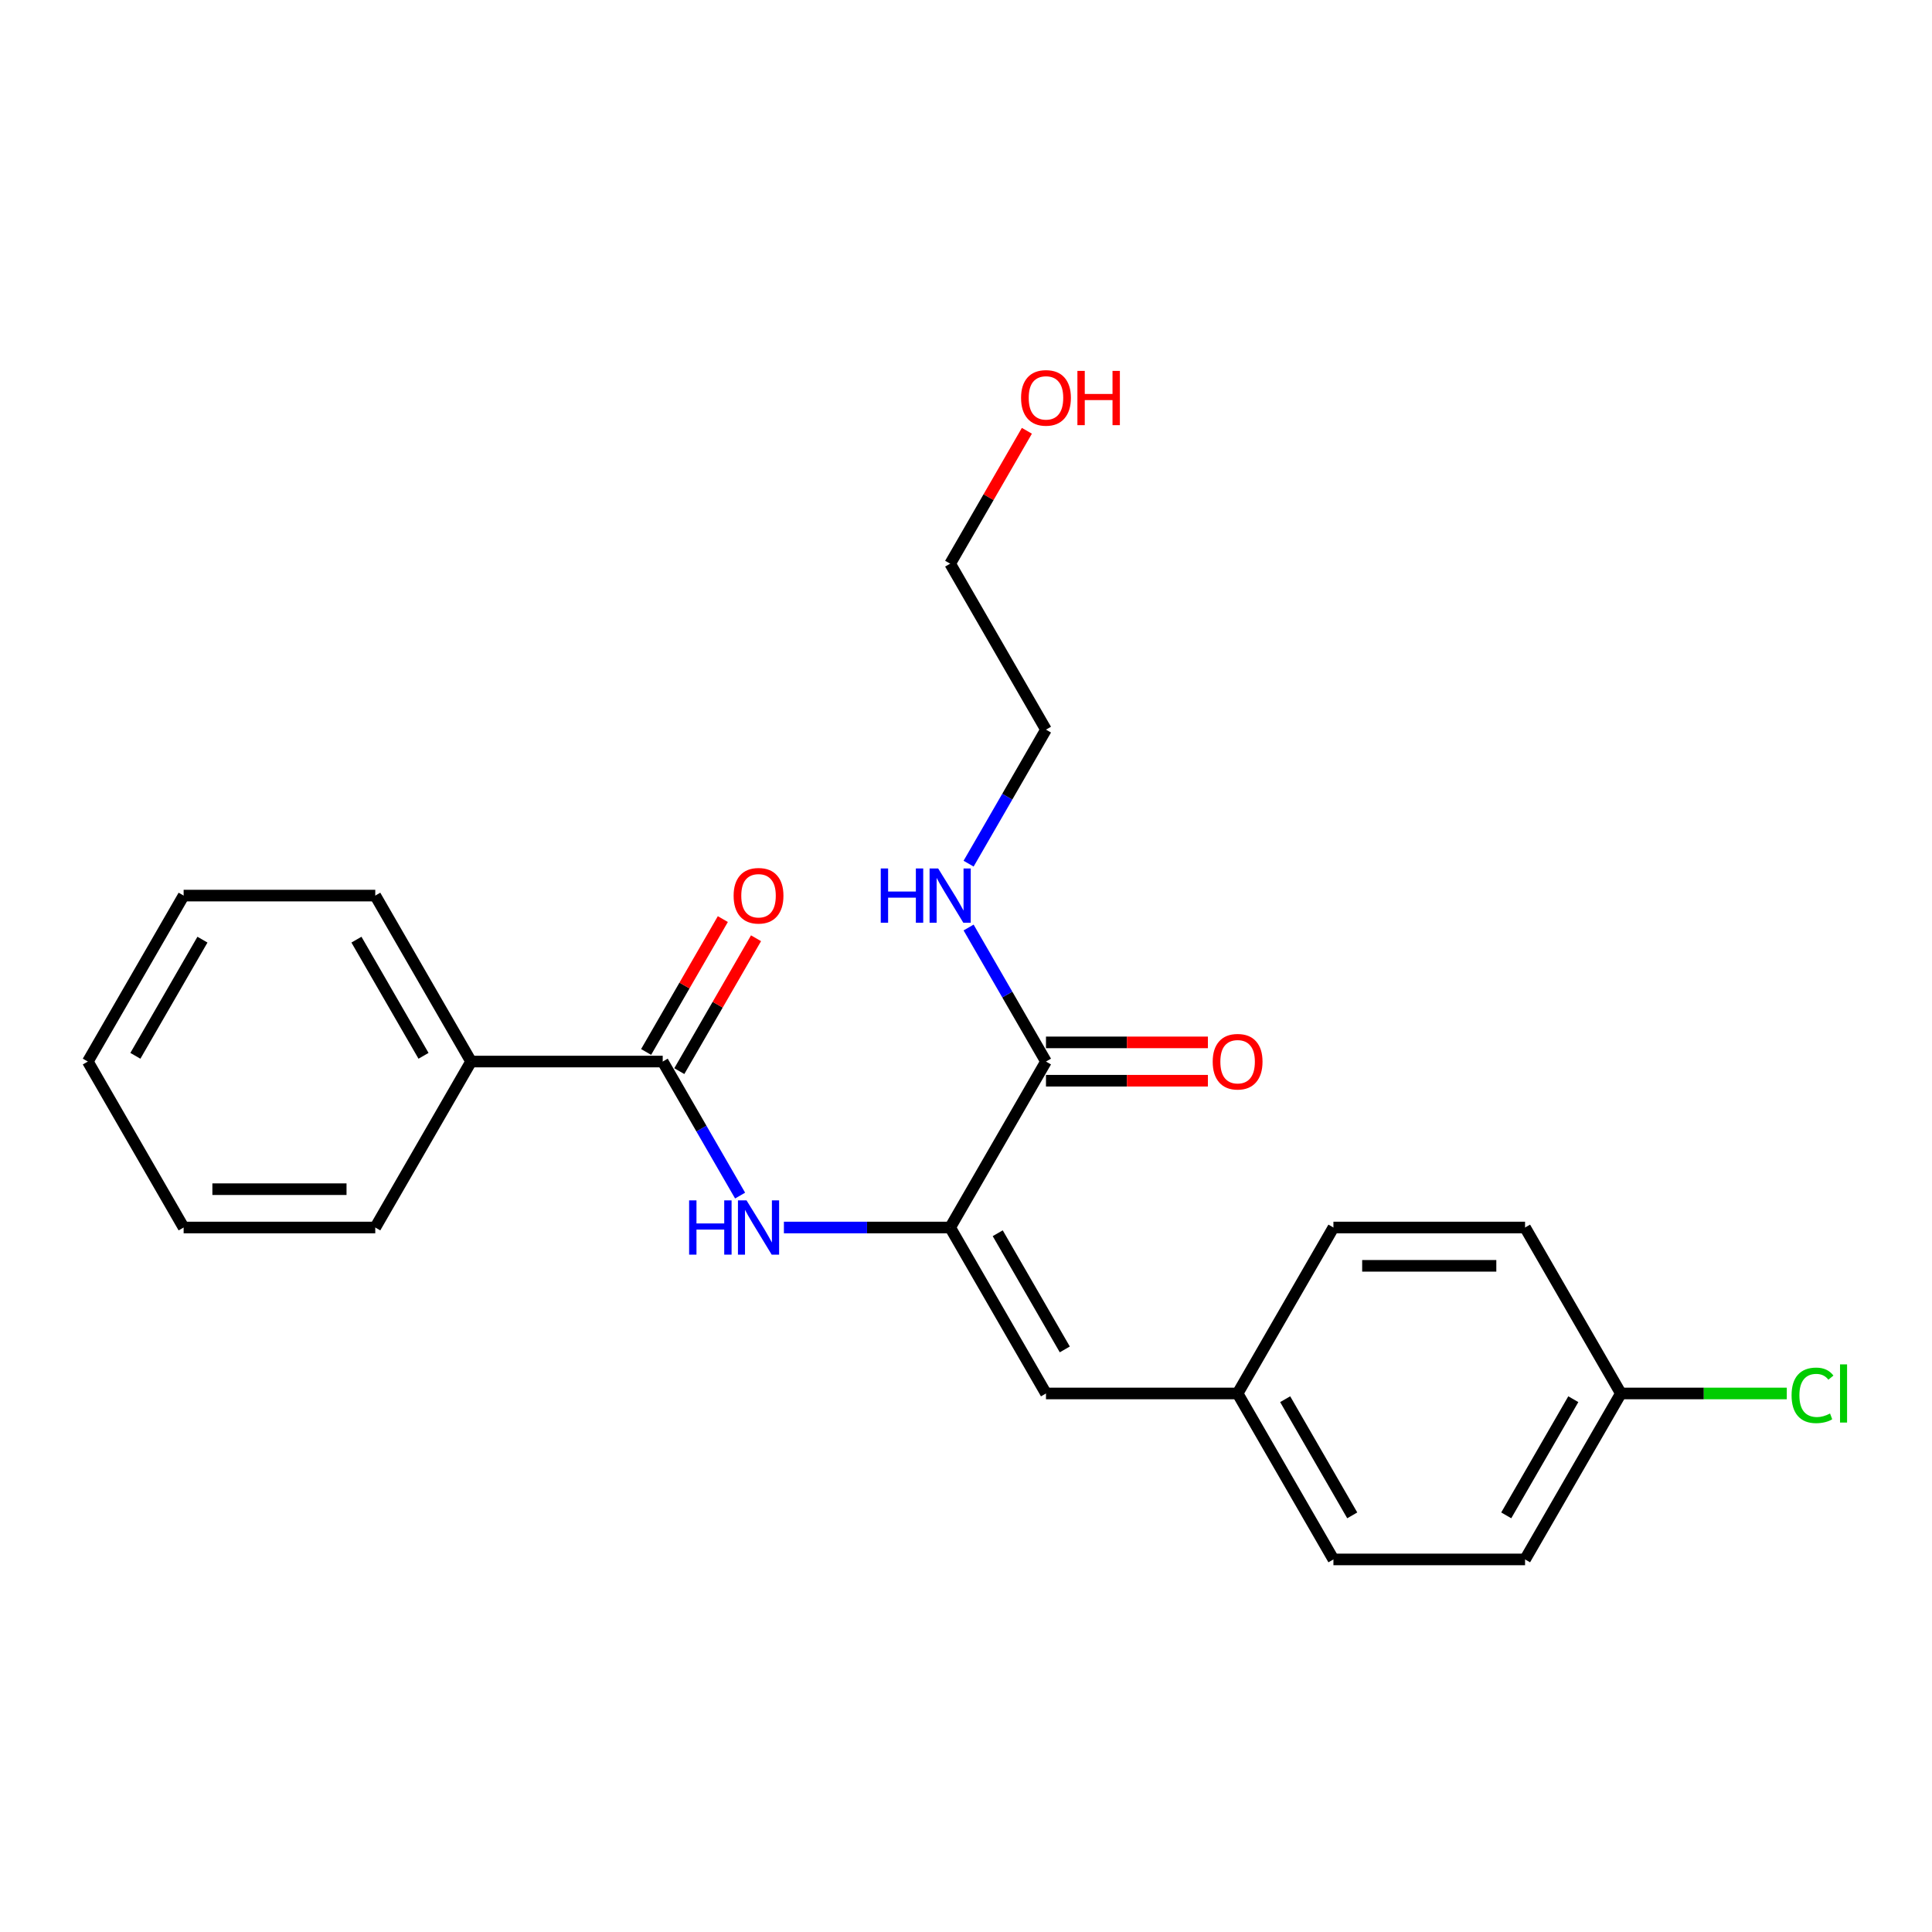 <?xml version='1.0' encoding='iso-8859-1'?>
<svg version='1.1' baseProfile='full'
              xmlns='http://www.w3.org/2000/svg'
                      xmlns:rdkit='http://www.rdkit.org/xml'
                      xmlns:xlink='http://www.w3.org/1999/xlink'
                  xml:space='preserve'
width='1000px' height='1000px' viewBox='0 0 1000 1000'>
<!-- END OF HEADER -->
<rect style='opacity:1.0;fill:#FFFFFF;stroke:none' width='1000' height='1000' x='0' y='0'> </rect>
<path class='bond-0' d='M 491.803,635.357 L 448.775,635.357' style='fill:none;fill-rule:evenodd;stroke:#000000;stroke-width:6px;stroke-linecap:butt;stroke-linejoin:miter;stroke-opacity:1' />
<path class='bond-0' d='M 448.775,635.357 L 405.747,635.357' style='fill:none;fill-rule:evenodd;stroke:#0000FF;stroke-width:6px;stroke-linecap:butt;stroke-linejoin:miter;stroke-opacity:1' />
<path class='bond-2' d='M 491.803,635.357 L 541.397,549.457' style='fill:none;fill-rule:evenodd;stroke:#000000;stroke-width:6px;stroke-linecap:butt;stroke-linejoin:miter;stroke-opacity:1' />
<path class='bond-3' d='M 491.803,635.357 L 541.397,721.256' style='fill:none;fill-rule:evenodd;stroke:#000000;stroke-width:6px;stroke-linecap:butt;stroke-linejoin:miter;stroke-opacity:1' />
<path class='bond-3' d='M 516.422,638.323 L 551.138,698.453' style='fill:none;fill-rule:evenodd;stroke:#000000;stroke-width:6px;stroke-linecap:butt;stroke-linejoin:miter;stroke-opacity:1' />
<path class='bond-1' d='M 383.074,618.832 L 363.047,584.144' style='fill:none;fill-rule:evenodd;stroke:#0000FF;stroke-width:6px;stroke-linecap:butt;stroke-linejoin:miter;stroke-opacity:1' />
<path class='bond-1' d='M 363.047,584.144 L 343.02,549.457' style='fill:none;fill-rule:evenodd;stroke:#000000;stroke-width:6px;stroke-linecap:butt;stroke-linejoin:miter;stroke-opacity:1' />
<path class='bond-4' d='M 351.61,554.416 L 371.465,520.026' style='fill:none;fill-rule:evenodd;stroke:#000000;stroke-width:6px;stroke-linecap:butt;stroke-linejoin:miter;stroke-opacity:1' />
<path class='bond-4' d='M 371.465,520.026 L 391.32,485.636' style='fill:none;fill-rule:evenodd;stroke:#FF0000;stroke-width:6px;stroke-linecap:butt;stroke-linejoin:miter;stroke-opacity:1' />
<path class='bond-4' d='M 334.43,544.497 L 354.285,510.108' style='fill:none;fill-rule:evenodd;stroke:#000000;stroke-width:6px;stroke-linecap:butt;stroke-linejoin:miter;stroke-opacity:1' />
<path class='bond-4' d='M 354.285,510.108 L 374.14,475.718' style='fill:none;fill-rule:evenodd;stroke:#FF0000;stroke-width:6px;stroke-linecap:butt;stroke-linejoin:miter;stroke-opacity:1' />
<path class='bond-5' d='M 343.02,549.457 L 243.831,549.457' style='fill:none;fill-rule:evenodd;stroke:#000000;stroke-width:6px;stroke-linecap:butt;stroke-linejoin:miter;stroke-opacity:1' />
<path class='bond-6' d='M 541.397,559.376 L 583.304,559.376' style='fill:none;fill-rule:evenodd;stroke:#000000;stroke-width:6px;stroke-linecap:butt;stroke-linejoin:miter;stroke-opacity:1' />
<path class='bond-6' d='M 583.304,559.376 L 625.211,559.376' style='fill:none;fill-rule:evenodd;stroke:#FF0000;stroke-width:6px;stroke-linecap:butt;stroke-linejoin:miter;stroke-opacity:1' />
<path class='bond-6' d='M 541.397,539.538 L 583.304,539.538' style='fill:none;fill-rule:evenodd;stroke:#000000;stroke-width:6px;stroke-linecap:butt;stroke-linejoin:miter;stroke-opacity:1' />
<path class='bond-6' d='M 583.304,539.538 L 625.211,539.538' style='fill:none;fill-rule:evenodd;stroke:#FF0000;stroke-width:6px;stroke-linecap:butt;stroke-linejoin:miter;stroke-opacity:1' />
<path class='bond-8' d='M 541.397,549.457 L 521.37,514.769' style='fill:none;fill-rule:evenodd;stroke:#000000;stroke-width:6px;stroke-linecap:butt;stroke-linejoin:miter;stroke-opacity:1' />
<path class='bond-8' d='M 521.37,514.769 L 501.343,480.082' style='fill:none;fill-rule:evenodd;stroke:#0000FF;stroke-width:6px;stroke-linecap:butt;stroke-linejoin:miter;stroke-opacity:1' />
<path class='bond-7' d='M 541.397,721.256 L 640.585,721.256' style='fill:none;fill-rule:evenodd;stroke:#000000;stroke-width:6px;stroke-linecap:butt;stroke-linejoin:miter;stroke-opacity:1' />
<path class='bond-16' d='M 243.831,549.457 L 194.237,463.557' style='fill:none;fill-rule:evenodd;stroke:#000000;stroke-width:6px;stroke-linecap:butt;stroke-linejoin:miter;stroke-opacity:1' />
<path class='bond-16' d='M 219.212,546.491 L 184.496,486.361' style='fill:none;fill-rule:evenodd;stroke:#000000;stroke-width:6px;stroke-linecap:butt;stroke-linejoin:miter;stroke-opacity:1' />
<path class='bond-17' d='M 243.831,549.457 L 194.237,635.357' style='fill:none;fill-rule:evenodd;stroke:#000000;stroke-width:6px;stroke-linecap:butt;stroke-linejoin:miter;stroke-opacity:1' />
<path class='bond-11' d='M 640.585,721.256 L 690.18,635.357' style='fill:none;fill-rule:evenodd;stroke:#000000;stroke-width:6px;stroke-linecap:butt;stroke-linejoin:miter;stroke-opacity:1' />
<path class='bond-12' d='M 640.585,721.256 L 690.18,807.156' style='fill:none;fill-rule:evenodd;stroke:#000000;stroke-width:6px;stroke-linecap:butt;stroke-linejoin:miter;stroke-opacity:1' />
<path class='bond-12' d='M 665.204,724.222 L 699.92,784.352' style='fill:none;fill-rule:evenodd;stroke:#000000;stroke-width:6px;stroke-linecap:butt;stroke-linejoin:miter;stroke-opacity:1' />
<path class='bond-18' d='M 501.343,447.032 L 521.37,412.345' style='fill:none;fill-rule:evenodd;stroke:#0000FF;stroke-width:6px;stroke-linecap:butt;stroke-linejoin:miter;stroke-opacity:1' />
<path class='bond-18' d='M 521.37,412.345 L 541.397,377.657' style='fill:none;fill-rule:evenodd;stroke:#000000;stroke-width:6px;stroke-linecap:butt;stroke-linejoin:miter;stroke-opacity:1' />
<path class='bond-9' d='M 838.962,721.256 L 789.368,807.156' style='fill:none;fill-rule:evenodd;stroke:#000000;stroke-width:6px;stroke-linecap:butt;stroke-linejoin:miter;stroke-opacity:1' />
<path class='bond-9' d='M 814.343,724.222 L 779.627,784.352' style='fill:none;fill-rule:evenodd;stroke:#000000;stroke-width:6px;stroke-linecap:butt;stroke-linejoin:miter;stroke-opacity:1' />
<path class='bond-10' d='M 838.962,721.256 L 881.901,721.256' style='fill:none;fill-rule:evenodd;stroke:#000000;stroke-width:6px;stroke-linecap:butt;stroke-linejoin:miter;stroke-opacity:1' />
<path class='bond-10' d='M 881.901,721.256 L 924.84,721.256' style='fill:none;fill-rule:evenodd;stroke:#00CC00;stroke-width:6px;stroke-linecap:butt;stroke-linejoin:miter;stroke-opacity:1' />
<path class='bond-23' d='M 838.962,721.256 L 789.368,635.357' style='fill:none;fill-rule:evenodd;stroke:#000000;stroke-width:6px;stroke-linecap:butt;stroke-linejoin:miter;stroke-opacity:1' />
<path class='bond-13' d='M 690.18,635.357 L 789.368,635.357' style='fill:none;fill-rule:evenodd;stroke:#000000;stroke-width:6px;stroke-linecap:butt;stroke-linejoin:miter;stroke-opacity:1' />
<path class='bond-13' d='M 705.058,655.194 L 774.49,655.194' style='fill:none;fill-rule:evenodd;stroke:#000000;stroke-width:6px;stroke-linecap:butt;stroke-linejoin:miter;stroke-opacity:1' />
<path class='bond-14' d='M 690.18,807.156 L 789.368,807.156' style='fill:none;fill-rule:evenodd;stroke:#000000;stroke-width:6px;stroke-linecap:butt;stroke-linejoin:miter;stroke-opacity:1' />
<path class='bond-15' d='M 531.513,222.978 L 511.658,257.368' style='fill:none;fill-rule:evenodd;stroke:#FF0000;stroke-width:6px;stroke-linecap:butt;stroke-linejoin:miter;stroke-opacity:1' />
<path class='bond-15' d='M 511.658,257.368 L 491.803,291.758' style='fill:none;fill-rule:evenodd;stroke:#000000;stroke-width:6px;stroke-linecap:butt;stroke-linejoin:miter;stroke-opacity:1' />
<path class='bond-20' d='M 194.237,463.557 L 95.049,463.557' style='fill:none;fill-rule:evenodd;stroke:#000000;stroke-width:6px;stroke-linecap:butt;stroke-linejoin:miter;stroke-opacity:1' />
<path class='bond-21' d='M 194.237,635.357 L 95.049,635.357' style='fill:none;fill-rule:evenodd;stroke:#000000;stroke-width:6px;stroke-linecap:butt;stroke-linejoin:miter;stroke-opacity:1' />
<path class='bond-21' d='M 179.359,615.519 L 109.927,615.519' style='fill:none;fill-rule:evenodd;stroke:#000000;stroke-width:6px;stroke-linecap:butt;stroke-linejoin:miter;stroke-opacity:1' />
<path class='bond-19' d='M 541.397,377.657 L 491.803,291.758' style='fill:none;fill-rule:evenodd;stroke:#000000;stroke-width:6px;stroke-linecap:butt;stroke-linejoin:miter;stroke-opacity:1' />
<path class='bond-24' d='M 95.049,463.557 L 45.455,549.457' style='fill:none;fill-rule:evenodd;stroke:#000000;stroke-width:6px;stroke-linecap:butt;stroke-linejoin:miter;stroke-opacity:1' />
<path class='bond-24' d='M 104.79,486.361 L 70.074,546.491' style='fill:none;fill-rule:evenodd;stroke:#000000;stroke-width:6px;stroke-linecap:butt;stroke-linejoin:miter;stroke-opacity:1' />
<path class='bond-22' d='M 95.049,635.357 L 45.455,549.457' style='fill:none;fill-rule:evenodd;stroke:#000000;stroke-width:6px;stroke-linecap:butt;stroke-linejoin:miter;stroke-opacity:1' />
<path  class='atom-1' d='M 356.688 621.312
L 360.497 621.312
L 360.497 633.254
L 374.859 633.254
L 374.859 621.312
L 378.668 621.312
L 378.668 649.402
L 374.859 649.402
L 374.859 636.428
L 360.497 636.428
L 360.497 649.402
L 356.688 649.402
L 356.688 621.312
' fill='#0000FF'/>
<path  class='atom-1' d='M 386.405 621.312
L 395.61 636.19
Q 396.522 637.658, 397.99 640.316
Q 399.458 642.974, 399.538 643.133
L 399.538 621.312
L 403.267 621.312
L 403.267 649.402
L 399.418 649.402
L 389.539 633.135
Q 388.389 631.23, 387.159 629.048
Q 385.969 626.866, 385.611 626.192
L 385.611 649.402
L 381.961 649.402
L 381.961 621.312
L 386.405 621.312
' fill='#0000FF'/>
<path  class='atom-5' d='M 379.72 463.636
Q 379.72 456.892, 383.052 453.123
Q 386.385 449.353, 392.614 449.353
Q 398.843 449.353, 402.176 453.123
Q 405.509 456.892, 405.509 463.636
Q 405.509 470.461, 402.136 474.349
Q 398.764 478.197, 392.614 478.197
Q 386.425 478.197, 383.052 474.349
Q 379.72 470.5, 379.72 463.636
M 392.614 475.023
Q 396.899 475.023, 399.2 472.167
Q 401.541 469.27, 401.541 463.636
Q 401.541 458.122, 399.2 455.344
Q 396.899 452.527, 392.614 452.527
Q 388.329 452.527, 385.988 455.305
Q 383.687 458.082, 383.687 463.636
Q 383.687 469.31, 385.988 472.167
Q 388.329 475.023, 392.614 475.023
' fill='#FF0000'/>
<path  class='atom-7' d='M 627.691 549.536
Q 627.691 542.791, 631.024 539.022
Q 634.356 535.253, 640.585 535.253
Q 646.814 535.253, 650.147 539.022
Q 653.48 542.791, 653.48 549.536
Q 653.48 556.36, 650.107 560.249
Q 646.735 564.097, 640.585 564.097
Q 634.396 564.097, 631.024 560.249
Q 627.691 556.4, 627.691 549.536
M 640.585 560.923
Q 644.87 560.923, 647.171 558.066
Q 649.512 555.17, 649.512 549.536
Q 649.512 544.021, 647.171 541.244
Q 644.87 538.427, 640.585 538.427
Q 636.3 538.427, 633.96 541.204
Q 631.658 543.982, 631.658 549.536
Q 631.658 555.21, 633.96 558.066
Q 636.3 560.923, 640.585 560.923
' fill='#FF0000'/>
<path  class='atom-9' d='M 455.877 449.512
L 459.685 449.512
L 459.685 461.454
L 474.048 461.454
L 474.048 449.512
L 477.857 449.512
L 477.857 477.602
L 474.048 477.602
L 474.048 464.628
L 459.685 464.628
L 459.685 477.602
L 455.877 477.602
L 455.877 449.512
' fill='#0000FF'/>
<path  class='atom-9' d='M 485.593 449.512
L 494.798 464.39
Q 495.711 465.858, 497.179 468.517
Q 498.647 471.175, 498.726 471.334
L 498.726 449.512
L 502.455 449.512
L 502.455 477.602
L 498.607 477.602
L 488.728 461.335
Q 487.577 459.431, 486.347 457.249
Q 485.157 455.067, 484.8 454.392
L 484.8 477.602
L 481.15 477.602
L 481.15 449.512
L 485.593 449.512
' fill='#0000FF'/>
<path  class='atom-11' d='M 927.319 722.228
Q 927.319 715.246, 930.573 711.595
Q 933.866 707.906, 940.095 707.906
Q 945.887 707.906, 948.982 711.992
L 946.364 714.135
Q 944.102 711.159, 940.095 711.159
Q 935.85 711.159, 933.588 714.016
Q 931.366 716.833, 931.366 722.228
Q 931.366 727.783, 933.667 730.64
Q 936.008 733.496, 940.531 733.496
Q 943.626 733.496, 947.236 731.631
L 948.347 734.607
Q 946.879 735.559, 944.657 736.115
Q 942.436 736.67, 939.976 736.67
Q 933.866 736.67, 930.573 732.941
Q 927.319 729.211, 927.319 722.228
' fill='#00CC00'/>
<path  class='atom-11' d='M 952.394 706.2
L 956.044 706.2
L 956.044 736.313
L 952.394 736.313
L 952.394 706.2
' fill='#00CC00'/>
<path  class='atom-16' d='M 528.502 205.937
Q 528.502 199.193, 531.835 195.423
Q 535.168 191.654, 541.397 191.654
Q 547.626 191.654, 550.959 195.423
Q 554.291 199.193, 554.291 205.937
Q 554.291 212.761, 550.919 216.65
Q 547.547 220.498, 541.397 220.498
Q 535.207 220.498, 531.835 216.65
Q 528.502 212.801, 528.502 205.937
M 541.397 217.324
Q 545.682 217.324, 547.983 214.468
Q 550.324 211.571, 550.324 205.937
Q 550.324 200.422, 547.983 197.645
Q 545.682 194.828, 541.397 194.828
Q 537.112 194.828, 534.771 197.605
Q 532.47 200.383, 532.47 205.937
Q 532.47 211.611, 534.771 214.468
Q 537.112 217.324, 541.397 217.324
' fill='#FF0000'/>
<path  class='atom-16' d='M 557.664 191.972
L 561.473 191.972
L 561.473 203.914
L 575.835 203.914
L 575.835 191.972
L 579.644 191.972
L 579.644 220.062
L 575.835 220.062
L 575.835 207.088
L 561.473 207.088
L 561.473 220.062
L 557.664 220.062
L 557.664 191.972
' fill='#FF0000'/>
</svg>
